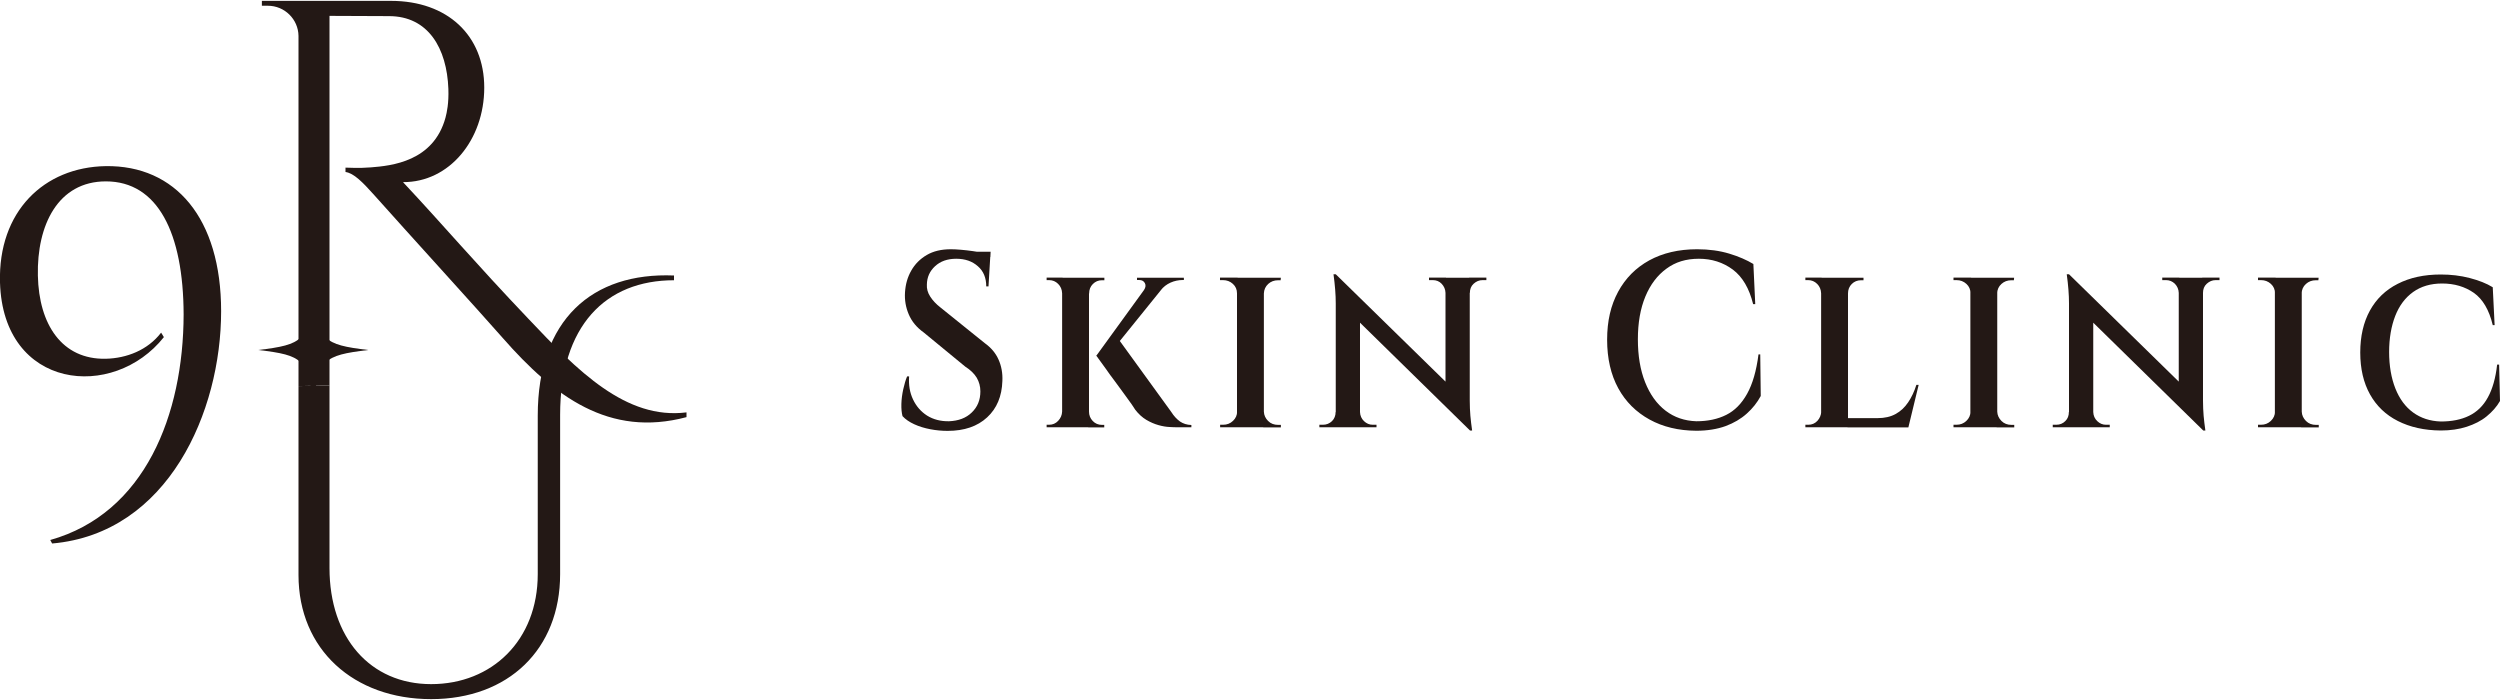 <?xml version="1.0" encoding="UTF-8"?><svg id="_レイヤー_23" xmlns="http://www.w3.org/2000/svg" viewBox="0 0 200 56"><defs><style>.cls-1{fill:#231815;}</style></defs><path class="cls-1" d="m76.04,19.94c.23,0,.51.01.83.04s.64.06.96.11c.32.05.61.09.87.14.26.05.43.1.53.15l-.15,2.53h-.18c0-.68-.22-1.22-.67-1.61-.45-.4-1.02-.6-1.73-.6s-1.27.2-1.7.6-.64.88-.65,1.46c-.02.33.06.65.27.97.2.31.47.6.82.87l3.54,2.85c.5.36.87.79,1.1,1.31.23.51.34,1.09.31,1.72-.04,1.22-.44,2.19-1.22,2.91-.78.72-1.83,1.08-3.16,1.08-.45,0-.91-.04-1.38-.13-.47-.09-.9-.22-1.29-.4s-.7-.39-.94-.65c-.07-.27-.1-.59-.09-.97.01-.38.06-.77.15-1.18.09-.4.19-.75.31-1.03h.16c-.05.68.05,1.29.31,1.84.26.55.63.98,1.13,1.3.5.31,1.08.46,1.75.45.76-.03,1.37-.26,1.82-.7.46-.44.69-1,.69-1.69,0-.4-.1-.76-.29-1.09-.2-.33-.5-.62-.92-.89l-3.32-2.73c-.56-.4-.96-.88-1.2-1.45-.24-.56-.34-1.15-.3-1.76.04-.64.2-1.22.5-1.74.29-.52.71-.94,1.24-1.25s1.17-.46,1.92-.46Zm3.21.2l-.02.42h-1.91v-.42h1.93Z"/><path class="cls-1" d="m85.01,23.47h-.04c-.01-.31-.12-.56-.32-.76s-.44-.3-.72-.3h-.2v-.2h1.28v1.26Zm0,9.45v1.26h-1.28v-.2h.2c.28,0,.52-.1.72-.31s.31-.46.32-.75h.04Zm2.11-10.7v11.96h-2.15v-11.96h2.15Zm-.05,1.26v-1.26h1.28v.2h-.2c-.28,0-.52.1-.72.3s-.3.45-.3.76h-.05Zm0,9.45h.05c0,.29.1.54.3.75s.45.31.74.31h.18v.2h-1.28v-1.26Zm6.49-10.57l-4.88,6.04-.99.08,4.44-6.12h1.43Zm-4.22,4.58l4.35,6c.22.35.46.6.71.78.25.17.55.27.91.28v.18h-1.17c-.12,0-.31,0-.58-.02-.26-.01-.56-.06-.88-.15-.32-.09-.65-.23-.97-.42-.32-.19-.62-.46-.89-.81-.04-.07-.13-.21-.29-.44-.16-.23-.36-.5-.6-.83-.24-.33-.49-.66-.74-1.01-.26-.34-.5-.67-.72-.99-.23-.31-.48-.66-.76-1.05l1.65-1.54Zm5.37-4.72v.18h-.07c-.35,0-.69.07-1,.21-.31.14-.57.34-.78.61l-1.34-.02c.13-.2.16-.38.07-.55-.09-.17-.24-.25-.46-.25h-.17v-.18h3.74Z"/><path class="cls-1" d="m99.02,23.47h-.06c0-.31-.11-.56-.33-.76-.22-.2-.48-.3-.79-.3h-.24v-.2h1.41v1.26Zm0,9.45v1.26h-1.41v-.2h.24c.31,0,.57-.1.79-.31.22-.21.33-.46.33-.75h.06Zm2.09-10.7v11.96h-2.15v-11.96h2.15Zm-.05,1.26v-1.26h1.41l-.02.2h-.2c-.32,0-.58.1-.8.3-.21.2-.33.45-.34.76h-.05Zm0,9.45h.05c.01.29.13.54.34.75.21.21.48.31.8.31h.22v.2h-1.41v-1.26Z"/><path class="cls-1" d="m106.91,32.96v1.22h-1.36v-.2h.29c.28,0,.52-.1.72-.29.19-.19.29-.44.29-.73h.05Zm-.05-11.02l1.94,2.37v9.87h-1.94v-9.91c0-.68-.06-1.45-.18-2.33h.18Zm0,0l10.56,10.33.18,2.17-10.56-10.35-.18-2.15Zm1.94,11.02c.01.29.12.54.32.73.2.19.43.29.69.29h.31v.2h-1.36v-1.22h.04Zm6.84-9.53c-.01-.29-.12-.53-.31-.73s-.43-.29-.7-.29h-.31v-.2h1.36v1.22h-.04Zm1.94-1.22v9.83c0,.45.02.86.05,1.22s.08.75.14,1.18h-.17l-1.96-2.47v-9.75h1.94Zm-.05,1.22v-1.22h1.38v.2h-.31c-.27,0-.5.1-.71.29s-.3.44-.3.73h-.05Z"/><path class="cls-1" d="m140.82,28.35l.04,3.33c-.28.52-.65.99-1.12,1.41-.47.42-1.03.75-1.7,1-.67.24-1.45.37-2.34.37-1.42-.01-2.67-.31-3.74-.9s-1.91-1.42-2.5-2.5c-.59-1.08-.89-2.38-.89-3.88s.29-2.75.88-3.84,1.42-1.92,2.49-2.51c1.08-.59,2.35-.89,3.83-.89.95,0,1.81.12,2.57.35.76.23,1.4.51,1.93.83l.15,3.21h-.17c-.31-1.26-.85-2.18-1.62-2.76-.78-.58-1.69-.87-2.72-.87s-1.87.26-2.59.79c-.73.53-1.29,1.27-1.69,2.23s-.6,2.1-.6,3.42.19,2.46.58,3.44c.39.98.93,1.73,1.63,2.27.7.54,1.53.82,2.47.85.92,0,1.71-.17,2.39-.51.68-.34,1.23-.9,1.67-1.69s.74-1.83.91-3.15h.15Z"/><path class="cls-1" d="m145.73,23.47h-.04c-.01-.31-.12-.56-.32-.76s-.44-.3-.72-.3h-.22v-.2h1.3v1.26Zm0,9.45l.13,1.26h-1.43v-.2h.24c.28,0,.52-.1.72-.31.19-.21.3-.46.31-.75h.04Zm2.11-10.7v11.96h-2.15v-11.96h2.15Zm-.06,1.26v-1.26h1.3v.2h-.2c-.29,0-.54.1-.74.3-.2.2-.3.45-.3.76h-.06Zm4.55,9.97l.29.74h-4.82v-.74h4.53Zm1.16-2.65l-.82,3.39h-3.05l.59-.74c.56,0,1.04-.11,1.44-.33.4-.22.73-.53,1-.93.27-.4.49-.86.66-1.4h.18Z"/><path class="cls-1" d="m157.69,23.47h-.05c0-.31-.11-.56-.33-.76-.22-.2-.48-.3-.79-.3h-.24v-.2h1.41v1.26Zm0,9.45v1.26h-1.41v-.2h.24c.31,0,.57-.1.79-.31.22-.21.33-.46.33-.75h.05Zm2.09-10.7v11.96h-2.15v-11.96h2.15Zm-.06,1.26v-1.26h1.41l-.02.2h-.2c-.32,0-.58.1-.8.3s-.33.45-.34.76h-.06Zm0,9.45h.06c.01.29.13.54.34.75s.48.31.8.31h.22v.2h-1.41v-1.26Z"/><path class="cls-1" d="m165.58,32.96v1.22h-1.36v-.2h.29c.28,0,.52-.1.71-.29.2-.19.29-.44.29-.73h.06Zm-.06-11.02l1.94,2.37v9.87h-1.94v-9.91c0-.68-.06-1.45-.18-2.33h.18Zm0,0l10.56,10.33.18,2.17-10.56-10.35-.18-2.15Zm1.94,11.02c.01.29.12.54.32.73.2.19.43.29.69.29h.31v.2h-1.36v-1.22h.04Zm6.84-9.53c-.01-.29-.12-.53-.31-.73-.2-.19-.43-.29-.7-.29h-.31v-.2h1.36v1.22h-.04Zm1.94-1.22v9.83c0,.45.02.86.05,1.22s.08.75.14,1.18h-.17l-1.96-2.47v-9.75h1.94Zm-.06,1.22v-1.22h1.38v.2h-.31c-.27,0-.5.1-.71.29s-.3.44-.3.73h-.06Z"/><path class="cls-1" d="m182.05,23.47h-.05c0-.31-.11-.56-.33-.76-.22-.2-.48-.3-.79-.3h-.24v-.2h1.41v1.26Zm0,9.45v1.26h-1.41v-.2h.24c.31,0,.57-.1.79-.31.22-.21.33-.46.33-.75h.05Zm2.09-10.7v11.96h-2.15v-11.96h2.15Zm-.06,1.26v-1.26h1.41l-.02.2h-.2c-.32,0-.58.1-.8.3s-.33.45-.34.76h-.06Zm0,9.45h.06c.01.29.13.54.34.75s.48.31.8.31h.22v.2h-1.41v-1.26Z"/><path class="cls-1" d="m199.93,29.17l.07,2.91c-.27.47-.63.87-1.07,1.23s-.98.63-1.59.83c-.62.2-1.31.3-2.08.3-1.32-.01-2.46-.27-3.43-.76-.97-.49-1.71-1.2-2.23-2.13s-.78-2.05-.78-3.35.26-2.42.77-3.35c.51-.93,1.25-1.65,2.22-2.14.97-.5,2.12-.75,3.45-.75.81,0,1.58.09,2.31.28.73.19,1.35.43,1.85.74l.15,3.03h-.15c-.29-1.22-.8-2.08-1.51-2.58-.72-.5-1.56-.75-2.54-.75-.92,0-1.69.23-2.32.68-.63.45-1.11,1.09-1.43,1.91-.32.82-.49,1.79-.49,2.89s.17,2.09.5,2.92c.33.83.8,1.47,1.42,1.92.62.45,1.35.69,2.21.72.88,0,1.64-.15,2.27-.46.63-.31,1.13-.79,1.5-1.47.37-.67.62-1.54.74-2.62h.17Z"/><path class="cls-1" d="m4.02,43.2c7.59-2.14,10.65-10.04,10.67-18.04-.02-6.54-2.07-10.65-6.22-10.65-3.83,0-5.53,3.5-5.44,7.54.08,3.91,1.93,6.73,5.44,6.65,1.65-.04,3.34-.68,4.42-2.09l.22.36C9.07,32.07.25,31.19,0,22.6c-.16-5.68,3.51-9.23,8.46-9.31,5.56-.08,9.23,4.15,9.23,11.61,0,8.02-4.23,17.77-13.52,18.58l-.15-.28Z"/><path class="cls-1" d="m26.36,30.83l-2.48.06v-6.79s0-21.23,0-21.23h0c-.02-1.33-1.11-2.41-2.45-2.41h-.48s0-.39,0-.39h10.33c4.52,0,7.46,2.77,7.46,6.94s-2.79,7.58-6.5,7.56c3.28,3.5,5.69,6.37,10.02,10.92h0c3.94,4.17,7.81,8.11,12.66,7.5v.38c-6.19,1.65-10.59-1.65-14.69-6.32-1.84-2.1-7.79-8.63-10.29-11.44-.94-1.05-1.64-1.76-2.3-1.85v-.35c.19,0,1.07.06,2.03-.02,1.64-.13,5.01-.46,5.97-3.98.11-.42.27-1.15.23-2.3-.12-3.25-1.61-5.82-4.75-5.82l-4.76-.02v22.8h0v6.75Z"/><path class="cls-1" d="m26.36,30.83v14.61c0,5.57,3.25,9.29,8.13,9.29s8.53-3.52,8.53-8.8v-12.68c0-7.68,4.36-11.48,10.9-11.21v.38c-5.46,0-9.11,3.62-9.11,10.78v12.73c0,6-4.13,10-10.32,10s-10.61-3.97-10.61-9.93v-15.11h0"/><path class="cls-1" d="m29.46,28c-3.63.43-3.98.78-4.4,4.4-.43-3.63-.78-3.98-4.41-4.4,3.63-.43,3.98-.78,4.41-4.41.43,3.63.78,3.98,4.4,4.41Z"/></svg>